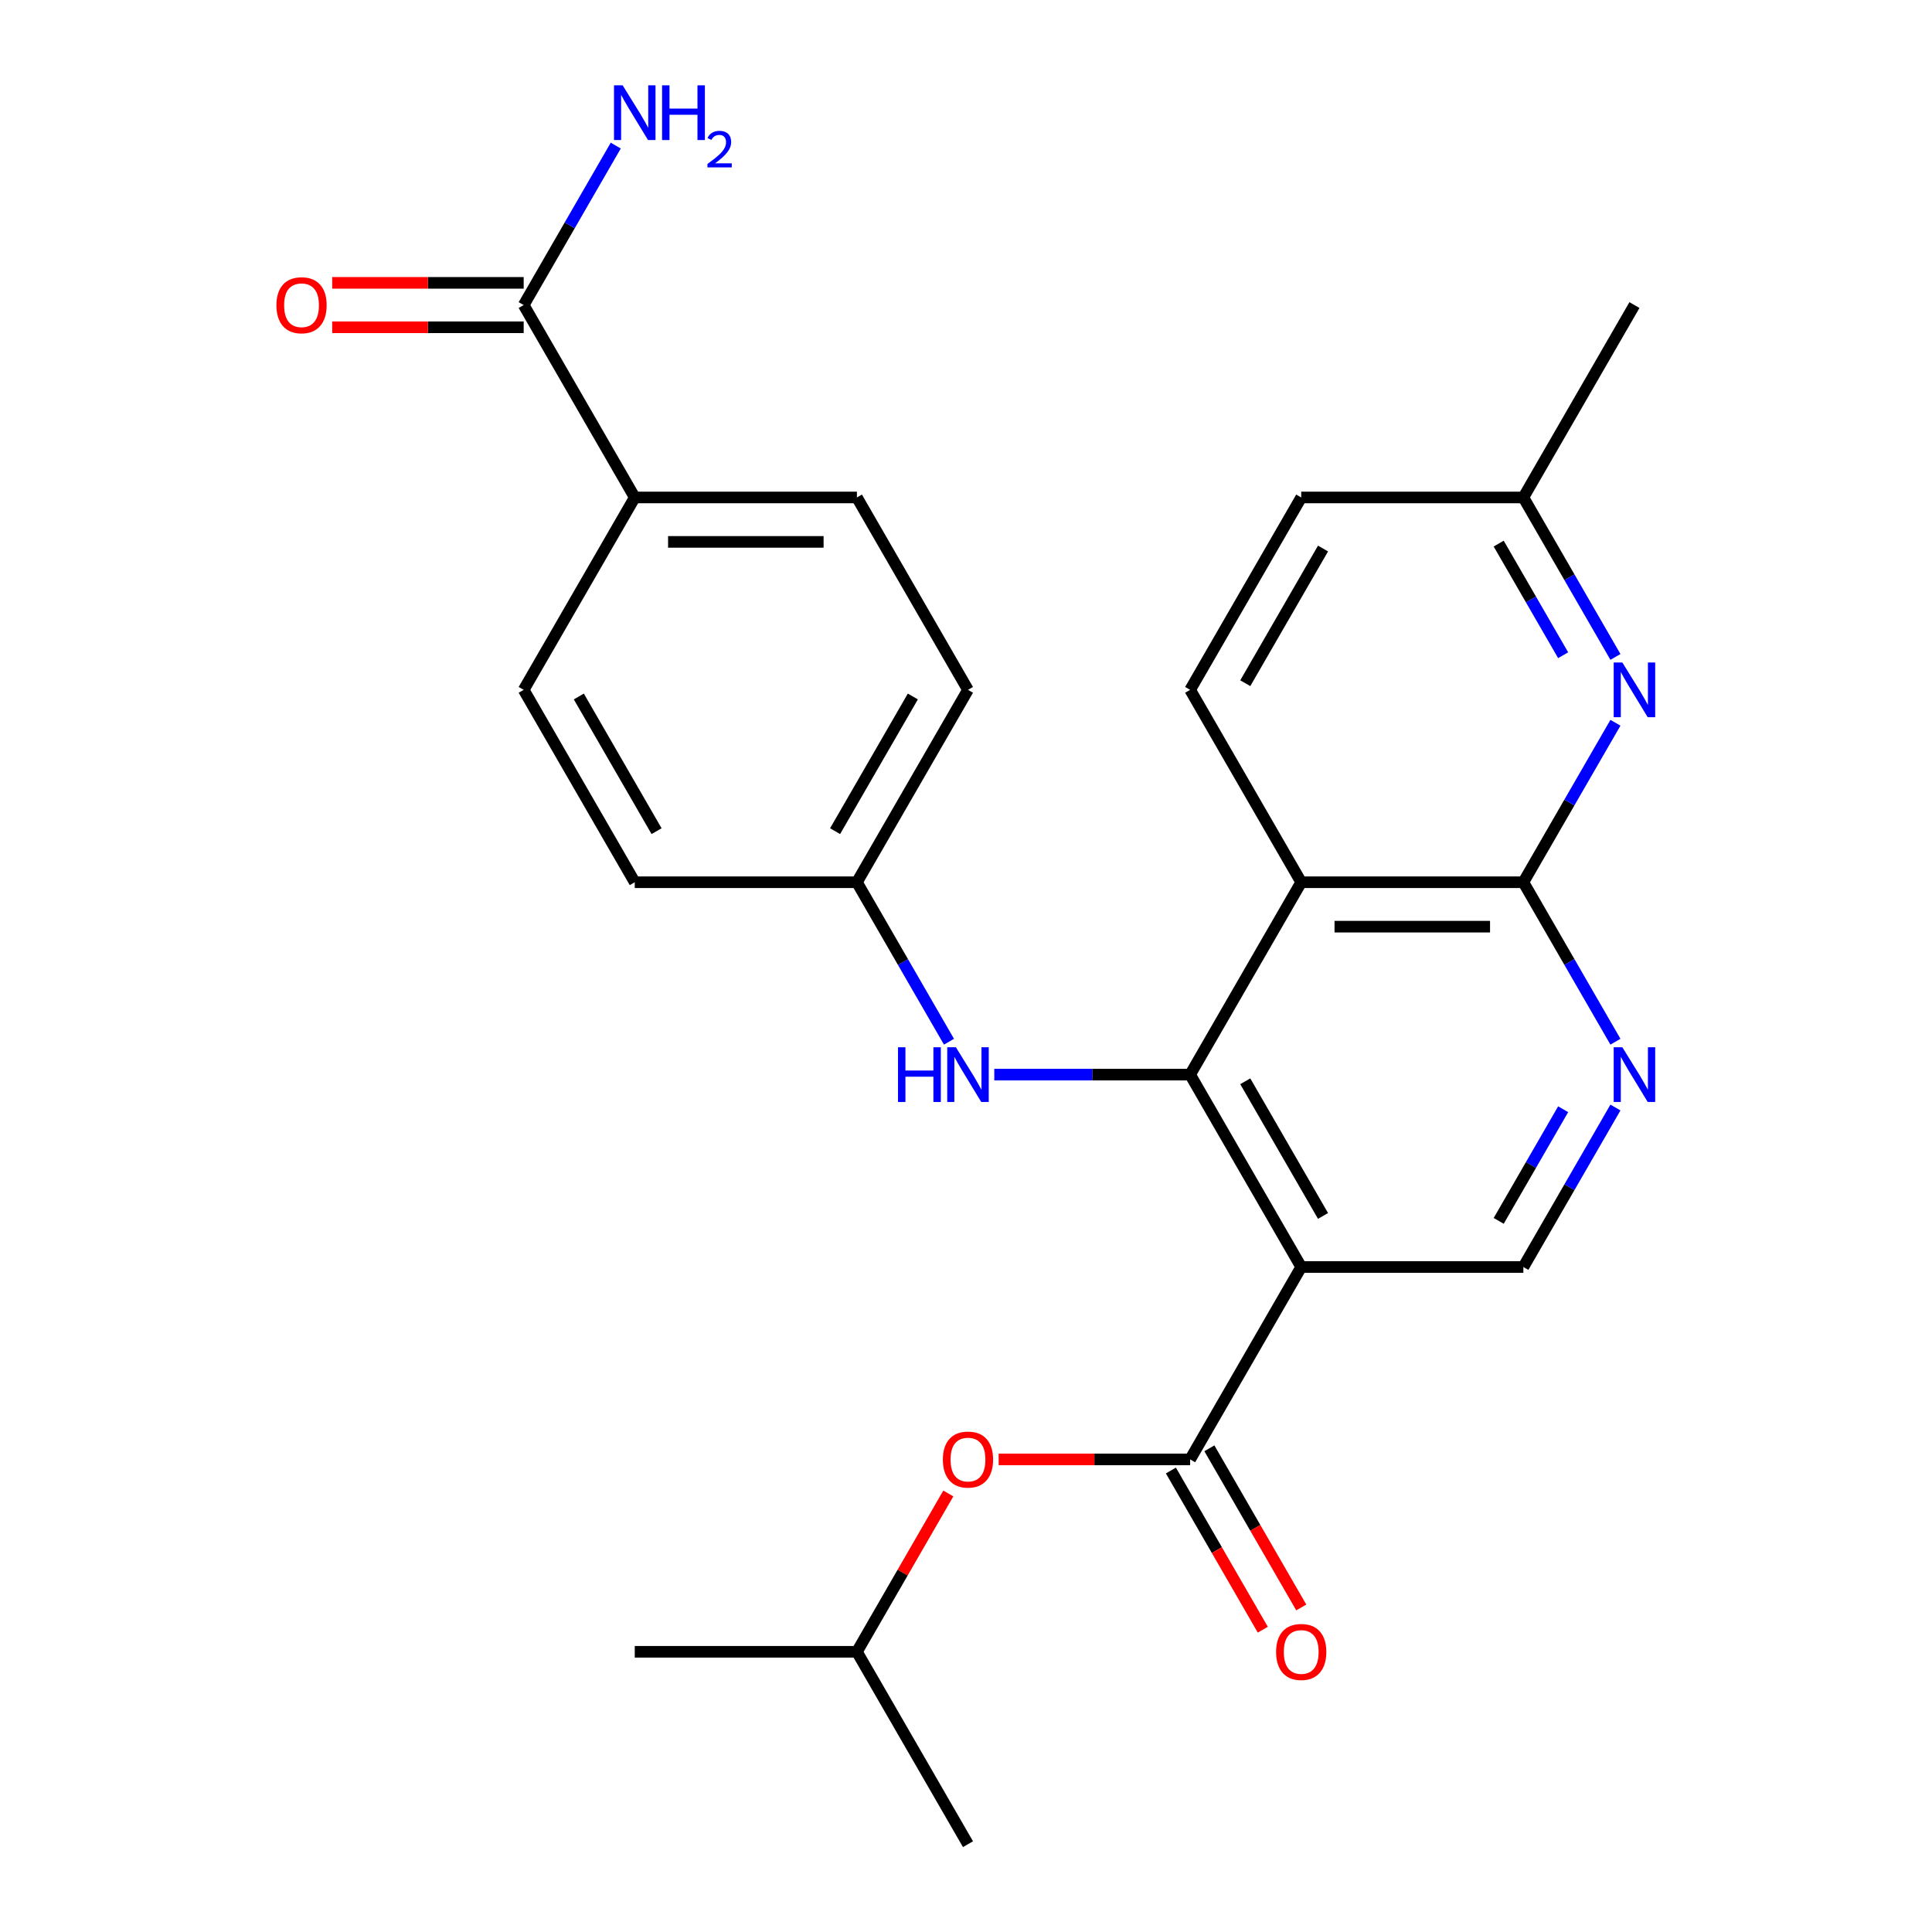 <?xml version='1.0' encoding='iso-8859-1'?>
<svg version='1.1' baseProfile='full'
              xmlns='http://www.w3.org/2000/svg'
                      xmlns:rdkit='http://www.rdkit.org/xml'
                      xmlns:xlink='http://www.w3.org/1999/xlink'
                  xml:space='preserve'
width='1000px' height='1000px' viewBox='0 0 1000 1000'>
<!-- END OF HEADER -->
<rect style='opacity:1.0;fill:#FFFFFF;stroke:none' width='1000' height='1000' x='0' y='0'> </rect>
<path class='bond-0' d='M 616.012,556.225 L 673.505,655.805' style='fill:none;fill-rule:evenodd;stroke:#000000;stroke-width:6px;stroke-linecap:butt;stroke-linejoin:miter;stroke-opacity:1' />
<path class='bond-0' d='M 644.552,559.664 L 684.797,629.37' style='fill:none;fill-rule:evenodd;stroke:#000000;stroke-width:6px;stroke-linecap:butt;stroke-linejoin:miter;stroke-opacity:1' />
<path class='bond-1' d='M 616.012,556.225 L 673.505,456.645' style='fill:none;fill-rule:evenodd;stroke:#000000;stroke-width:6px;stroke-linecap:butt;stroke-linejoin:miter;stroke-opacity:1' />
<path class='bond-7' d='M 616.012,556.225 L 565.327,556.225' style='fill:none;fill-rule:evenodd;stroke:#000000;stroke-width:6px;stroke-linecap:butt;stroke-linejoin:miter;stroke-opacity:1' />
<path class='bond-7' d='M 565.327,556.225 L 514.642,556.225' style='fill:none;fill-rule:evenodd;stroke:#0000FF;stroke-width:6px;stroke-linecap:butt;stroke-linejoin:miter;stroke-opacity:1' />
<path class='bond-3' d='M 673.505,655.805 L 616.012,755.385' style='fill:none;fill-rule:evenodd;stroke:#000000;stroke-width:6px;stroke-linecap:butt;stroke-linejoin:miter;stroke-opacity:1' />
<path class='bond-6' d='M 673.505,655.805 L 788.49,655.805' style='fill:none;fill-rule:evenodd;stroke:#000000;stroke-width:6px;stroke-linecap:butt;stroke-linejoin:miter;stroke-opacity:1' />
<path class='bond-2' d='M 673.505,456.645 L 788.49,456.645' style='fill:none;fill-rule:evenodd;stroke:#000000;stroke-width:6px;stroke-linecap:butt;stroke-linejoin:miter;stroke-opacity:1' />
<path class='bond-2' d='M 690.753,479.642 L 771.242,479.642' style='fill:none;fill-rule:evenodd;stroke:#000000;stroke-width:6px;stroke-linecap:butt;stroke-linejoin:miter;stroke-opacity:1' />
<path class='bond-9' d='M 673.505,456.645 L 616.012,357.065' style='fill:none;fill-rule:evenodd;stroke:#000000;stroke-width:6px;stroke-linecap:butt;stroke-linejoin:miter;stroke-opacity:1' />
<path class='bond-4' d='M 788.49,456.645 L 812.319,497.918' style='fill:none;fill-rule:evenodd;stroke:#000000;stroke-width:6px;stroke-linecap:butt;stroke-linejoin:miter;stroke-opacity:1' />
<path class='bond-4' d='M 812.319,497.918 L 836.148,539.191' style='fill:none;fill-rule:evenodd;stroke:#0000FF;stroke-width:6px;stroke-linecap:butt;stroke-linejoin:miter;stroke-opacity:1' />
<path class='bond-5' d='M 788.49,456.645 L 812.319,415.372' style='fill:none;fill-rule:evenodd;stroke:#000000;stroke-width:6px;stroke-linecap:butt;stroke-linejoin:miter;stroke-opacity:1' />
<path class='bond-5' d='M 812.319,415.372 L 836.148,374.1' style='fill:none;fill-rule:evenodd;stroke:#0000FF;stroke-width:6px;stroke-linecap:butt;stroke-linejoin:miter;stroke-opacity:1' />
<path class='bond-10' d='M 616.012,755.385 L 566.457,755.385' style='fill:none;fill-rule:evenodd;stroke:#000000;stroke-width:6px;stroke-linecap:butt;stroke-linejoin:miter;stroke-opacity:1' />
<path class='bond-10' d='M 566.457,755.385 L 516.902,755.385' style='fill:none;fill-rule:evenodd;stroke:#FF0000;stroke-width:6px;stroke-linecap:butt;stroke-linejoin:miter;stroke-opacity:1' />
<path class='bond-12' d='M 606.054,761.135 L 629.837,802.327' style='fill:none;fill-rule:evenodd;stroke:#000000;stroke-width:6px;stroke-linecap:butt;stroke-linejoin:miter;stroke-opacity:1' />
<path class='bond-12' d='M 629.837,802.327 L 653.619,843.52' style='fill:none;fill-rule:evenodd;stroke:#FF0000;stroke-width:6px;stroke-linecap:butt;stroke-linejoin:miter;stroke-opacity:1' />
<path class='bond-12' d='M 625.97,749.636 L 649.753,790.829' style='fill:none;fill-rule:evenodd;stroke:#000000;stroke-width:6px;stroke-linecap:butt;stroke-linejoin:miter;stroke-opacity:1' />
<path class='bond-12' d='M 649.753,790.829 L 673.536,832.021' style='fill:none;fill-rule:evenodd;stroke:#FF0000;stroke-width:6px;stroke-linecap:butt;stroke-linejoin:miter;stroke-opacity:1' />
<path class='bond-26' d='M 836.148,573.26 L 812.319,614.532' style='fill:none;fill-rule:evenodd;stroke:#0000FF;stroke-width:6px;stroke-linecap:butt;stroke-linejoin:miter;stroke-opacity:1' />
<path class='bond-26' d='M 812.319,614.532 L 788.49,655.805' style='fill:none;fill-rule:evenodd;stroke:#000000;stroke-width:6px;stroke-linecap:butt;stroke-linejoin:miter;stroke-opacity:1' />
<path class='bond-26' d='M 809.083,574.143 L 792.403,603.034' style='fill:none;fill-rule:evenodd;stroke:#0000FF;stroke-width:6px;stroke-linecap:butt;stroke-linejoin:miter;stroke-opacity:1' />
<path class='bond-26' d='M 792.403,603.034 L 775.723,631.925' style='fill:none;fill-rule:evenodd;stroke:#000000;stroke-width:6px;stroke-linecap:butt;stroke-linejoin:miter;stroke-opacity:1' />
<path class='bond-28' d='M 836.148,340.03 L 812.319,298.758' style='fill:none;fill-rule:evenodd;stroke:#0000FF;stroke-width:6px;stroke-linecap:butt;stroke-linejoin:miter;stroke-opacity:1' />
<path class='bond-28' d='M 812.319,298.758 L 788.49,257.485' style='fill:none;fill-rule:evenodd;stroke:#000000;stroke-width:6px;stroke-linecap:butt;stroke-linejoin:miter;stroke-opacity:1' />
<path class='bond-28' d='M 809.083,339.147 L 792.403,310.256' style='fill:none;fill-rule:evenodd;stroke:#0000FF;stroke-width:6px;stroke-linecap:butt;stroke-linejoin:miter;stroke-opacity:1' />
<path class='bond-28' d='M 792.403,310.256 L 775.723,281.365' style='fill:none;fill-rule:evenodd;stroke:#000000;stroke-width:6px;stroke-linecap:butt;stroke-linejoin:miter;stroke-opacity:1' />
<path class='bond-15' d='M 491.192,539.191 L 467.363,497.918' style='fill:none;fill-rule:evenodd;stroke:#0000FF;stroke-width:6px;stroke-linecap:butt;stroke-linejoin:miter;stroke-opacity:1' />
<path class='bond-15' d='M 467.363,497.918 L 443.534,456.645' style='fill:none;fill-rule:evenodd;stroke:#000000;stroke-width:6px;stroke-linecap:butt;stroke-linejoin:miter;stroke-opacity:1' />
<path class='bond-8' d='M 271.057,157.905 L 328.549,257.485' style='fill:none;fill-rule:evenodd;stroke:#000000;stroke-width:6px;stroke-linecap:butt;stroke-linejoin:miter;stroke-opacity:1' />
<path class='bond-13' d='M 271.057,146.406 L 221.501,146.406' style='fill:none;fill-rule:evenodd;stroke:#000000;stroke-width:6px;stroke-linecap:butt;stroke-linejoin:miter;stroke-opacity:1' />
<path class='bond-13' d='M 221.501,146.406 L 171.946,146.406' style='fill:none;fill-rule:evenodd;stroke:#FF0000;stroke-width:6px;stroke-linecap:butt;stroke-linejoin:miter;stroke-opacity:1' />
<path class='bond-13' d='M 271.057,169.403 L 221.501,169.403' style='fill:none;fill-rule:evenodd;stroke:#000000;stroke-width:6px;stroke-linecap:butt;stroke-linejoin:miter;stroke-opacity:1' />
<path class='bond-13' d='M 221.501,169.403 L 171.946,169.403' style='fill:none;fill-rule:evenodd;stroke:#FF0000;stroke-width:6px;stroke-linecap:butt;stroke-linejoin:miter;stroke-opacity:1' />
<path class='bond-18' d='M 271.057,157.905 L 294.886,116.632' style='fill:none;fill-rule:evenodd;stroke:#000000;stroke-width:6px;stroke-linecap:butt;stroke-linejoin:miter;stroke-opacity:1' />
<path class='bond-18' d='M 294.886,116.632 L 318.714,75.359' style='fill:none;fill-rule:evenodd;stroke:#0000FF;stroke-width:6px;stroke-linecap:butt;stroke-linejoin:miter;stroke-opacity:1' />
<path class='bond-19' d='M 616.012,357.065 L 673.505,257.485' style='fill:none;fill-rule:evenodd;stroke:#000000;stroke-width:6px;stroke-linecap:butt;stroke-linejoin:miter;stroke-opacity:1' />
<path class='bond-19' d='M 644.552,353.626 L 684.797,283.92' style='fill:none;fill-rule:evenodd;stroke:#000000;stroke-width:6px;stroke-linecap:butt;stroke-linejoin:miter;stroke-opacity:1' />
<path class='bond-22' d='M 490.846,773.02 L 467.19,813.993' style='fill:none;fill-rule:evenodd;stroke:#FF0000;stroke-width:6px;stroke-linecap:butt;stroke-linejoin:miter;stroke-opacity:1' />
<path class='bond-22' d='M 467.19,813.993 L 443.534,854.965' style='fill:none;fill-rule:evenodd;stroke:#000000;stroke-width:6px;stroke-linecap:butt;stroke-linejoin:miter;stroke-opacity:1' />
<path class='bond-11' d='M 328.549,257.485 L 443.534,257.485' style='fill:none;fill-rule:evenodd;stroke:#000000;stroke-width:6px;stroke-linecap:butt;stroke-linejoin:miter;stroke-opacity:1' />
<path class='bond-11' d='M 345.797,280.482 L 426.287,280.482' style='fill:none;fill-rule:evenodd;stroke:#000000;stroke-width:6px;stroke-linecap:butt;stroke-linejoin:miter;stroke-opacity:1' />
<path class='bond-27' d='M 328.549,257.485 L 271.057,357.065' style='fill:none;fill-rule:evenodd;stroke:#000000;stroke-width:6px;stroke-linecap:butt;stroke-linejoin:miter;stroke-opacity:1' />
<path class='bond-14' d='M 788.49,257.485 L 673.505,257.485' style='fill:none;fill-rule:evenodd;stroke:#000000;stroke-width:6px;stroke-linecap:butt;stroke-linejoin:miter;stroke-opacity:1' />
<path class='bond-23' d='M 788.49,257.485 L 845.983,157.905' style='fill:none;fill-rule:evenodd;stroke:#000000;stroke-width:6px;stroke-linecap:butt;stroke-linejoin:miter;stroke-opacity:1' />
<path class='bond-20' d='M 443.534,456.645 L 328.549,456.645' style='fill:none;fill-rule:evenodd;stroke:#000000;stroke-width:6px;stroke-linecap:butt;stroke-linejoin:miter;stroke-opacity:1' />
<path class='bond-21' d='M 443.534,456.645 L 501.027,357.065' style='fill:none;fill-rule:evenodd;stroke:#000000;stroke-width:6px;stroke-linecap:butt;stroke-linejoin:miter;stroke-opacity:1' />
<path class='bond-21' d='M 432.242,430.21 L 472.487,360.503' style='fill:none;fill-rule:evenodd;stroke:#000000;stroke-width:6px;stroke-linecap:butt;stroke-linejoin:miter;stroke-opacity:1' />
<path class='bond-16' d='M 271.057,357.065 L 328.549,456.645' style='fill:none;fill-rule:evenodd;stroke:#000000;stroke-width:6px;stroke-linecap:butt;stroke-linejoin:miter;stroke-opacity:1' />
<path class='bond-16' d='M 299.597,360.503 L 339.841,430.21' style='fill:none;fill-rule:evenodd;stroke:#000000;stroke-width:6px;stroke-linecap:butt;stroke-linejoin:miter;stroke-opacity:1' />
<path class='bond-17' d='M 443.534,257.485 L 501.027,357.065' style='fill:none;fill-rule:evenodd;stroke:#000000;stroke-width:6px;stroke-linecap:butt;stroke-linejoin:miter;stroke-opacity:1' />
<path class='bond-24' d='M 443.534,854.965 L 328.549,854.965' style='fill:none;fill-rule:evenodd;stroke:#000000;stroke-width:6px;stroke-linecap:butt;stroke-linejoin:miter;stroke-opacity:1' />
<path class='bond-25' d='M 443.534,854.965 L 501.027,954.545' style='fill:none;fill-rule:evenodd;stroke:#000000;stroke-width:6px;stroke-linecap:butt;stroke-linejoin:miter;stroke-opacity:1' />
<path  class='atom-5' d='M 839.723 542.065
L 849.003 557.065
Q 849.923 558.545, 851.403 561.225
Q 852.883 563.905, 852.963 564.065
L 852.963 542.065
L 856.723 542.065
L 856.723 570.385
L 852.843 570.385
L 842.883 553.985
Q 841.723 552.065, 840.483 549.865
Q 839.283 547.665, 838.923 546.985
L 838.923 570.385
L 835.243 570.385
L 835.243 542.065
L 839.723 542.065
' fill='#0000FF'/>
<path  class='atom-6' d='M 839.723 342.905
L 849.003 357.905
Q 849.923 359.385, 851.403 362.065
Q 852.883 364.745, 852.963 364.905
L 852.963 342.905
L 856.723 342.905
L 856.723 371.225
L 852.843 371.225
L 842.883 354.825
Q 841.723 352.905, 840.483 350.705
Q 839.283 348.505, 838.923 347.825
L 838.923 371.225
L 835.243 371.225
L 835.243 342.905
L 839.723 342.905
' fill='#0000FF'/>
<path  class='atom-8' d='M 464.807 542.065
L 468.647 542.065
L 468.647 554.105
L 483.127 554.105
L 483.127 542.065
L 486.967 542.065
L 486.967 570.385
L 483.127 570.385
L 483.127 557.305
L 468.647 557.305
L 468.647 570.385
L 464.807 570.385
L 464.807 542.065
' fill='#0000FF'/>
<path  class='atom-8' d='M 494.767 542.065
L 504.047 557.065
Q 504.967 558.545, 506.447 561.225
Q 507.927 563.905, 508.007 564.065
L 508.007 542.065
L 511.767 542.065
L 511.767 570.385
L 507.887 570.385
L 497.927 553.985
Q 496.767 552.065, 495.527 549.865
Q 494.327 547.665, 493.967 546.985
L 493.967 570.385
L 490.287 570.385
L 490.287 542.065
L 494.767 542.065
' fill='#0000FF'/>
<path  class='atom-11' d='M 488.027 755.465
Q 488.027 748.665, 491.387 744.865
Q 494.747 741.065, 501.027 741.065
Q 507.307 741.065, 510.667 744.865
Q 514.027 748.665, 514.027 755.465
Q 514.027 762.345, 510.627 766.265
Q 507.227 770.145, 501.027 770.145
Q 494.787 770.145, 491.387 766.265
Q 488.027 762.385, 488.027 755.465
M 501.027 766.945
Q 505.347 766.945, 507.667 764.065
Q 510.027 761.145, 510.027 755.465
Q 510.027 749.905, 507.667 747.105
Q 505.347 744.265, 501.027 744.265
Q 496.707 744.265, 494.347 747.065
Q 492.027 749.865, 492.027 755.465
Q 492.027 761.185, 494.347 764.065
Q 496.707 766.945, 501.027 766.945
' fill='#FF0000'/>
<path  class='atom-13' d='M 660.505 855.045
Q 660.505 848.245, 663.865 844.445
Q 667.225 840.645, 673.505 840.645
Q 679.785 840.645, 683.145 844.445
Q 686.505 848.245, 686.505 855.045
Q 686.505 861.925, 683.105 865.845
Q 679.705 869.725, 673.505 869.725
Q 667.265 869.725, 663.865 865.845
Q 660.505 861.965, 660.505 855.045
M 673.505 866.525
Q 677.825 866.525, 680.145 863.645
Q 682.505 860.725, 682.505 855.045
Q 682.505 849.485, 680.145 846.685
Q 677.825 843.845, 673.505 843.845
Q 669.185 843.845, 666.825 846.645
Q 664.505 849.445, 664.505 855.045
Q 664.505 860.765, 666.825 863.645
Q 669.185 866.525, 673.505 866.525
' fill='#FF0000'/>
<path  class='atom-14' d='M 143.072 157.985
Q 143.072 151.185, 146.432 147.385
Q 149.792 143.585, 156.072 143.585
Q 162.352 143.585, 165.712 147.385
Q 169.072 151.185, 169.072 157.985
Q 169.072 164.865, 165.672 168.785
Q 162.272 172.665, 156.072 172.665
Q 149.832 172.665, 146.432 168.785
Q 143.072 164.905, 143.072 157.985
M 156.072 169.465
Q 160.392 169.465, 162.712 166.585
Q 165.072 163.665, 165.072 157.985
Q 165.072 152.425, 162.712 149.625
Q 160.392 146.785, 156.072 146.785
Q 151.752 146.785, 149.392 149.585
Q 147.072 152.385, 147.072 157.985
Q 147.072 163.705, 149.392 166.585
Q 151.752 169.465, 156.072 169.465
' fill='#FF0000'/>
<path  class='atom-19' d='M 322.289 44.165
L 331.569 59.165
Q 332.489 60.645, 333.969 63.325
Q 335.449 66.005, 335.529 66.165
L 335.529 44.165
L 339.289 44.165
L 339.289 72.485
L 335.409 72.485
L 325.449 56.085
Q 324.289 54.165, 323.049 51.965
Q 321.849 49.765, 321.489 49.085
L 321.489 72.485
L 317.809 72.485
L 317.809 44.165
L 322.289 44.165
' fill='#0000FF'/>
<path  class='atom-19' d='M 342.689 44.165
L 346.529 44.165
L 346.529 56.205
L 361.009 56.205
L 361.009 44.165
L 364.849 44.165
L 364.849 72.485
L 361.009 72.485
L 361.009 59.405
L 346.529 59.405
L 346.529 72.485
L 342.689 72.485
L 342.689 44.165
' fill='#0000FF'/>
<path  class='atom-19' d='M 366.222 71.491
Q 366.909 69.722, 368.545 68.746
Q 370.182 67.742, 372.453 67.742
Q 375.277 67.742, 376.861 69.273
Q 378.445 70.805, 378.445 73.524
Q 378.445 76.296, 376.386 78.883
Q 374.353 81.47, 370.129 84.533
L 378.762 84.533
L 378.762 86.645
L 366.169 86.645
L 366.169 84.876
Q 369.654 82.394, 371.713 80.546
Q 373.799 78.698, 374.802 77.035
Q 375.805 75.372, 375.805 73.656
Q 375.805 71.861, 374.908 70.858
Q 374.01 69.854, 372.453 69.854
Q 370.948 69.854, 369.945 70.462
Q 368.941 71.069, 368.229 72.415
L 366.222 71.491
' fill='#0000FF'/>
</svg>
